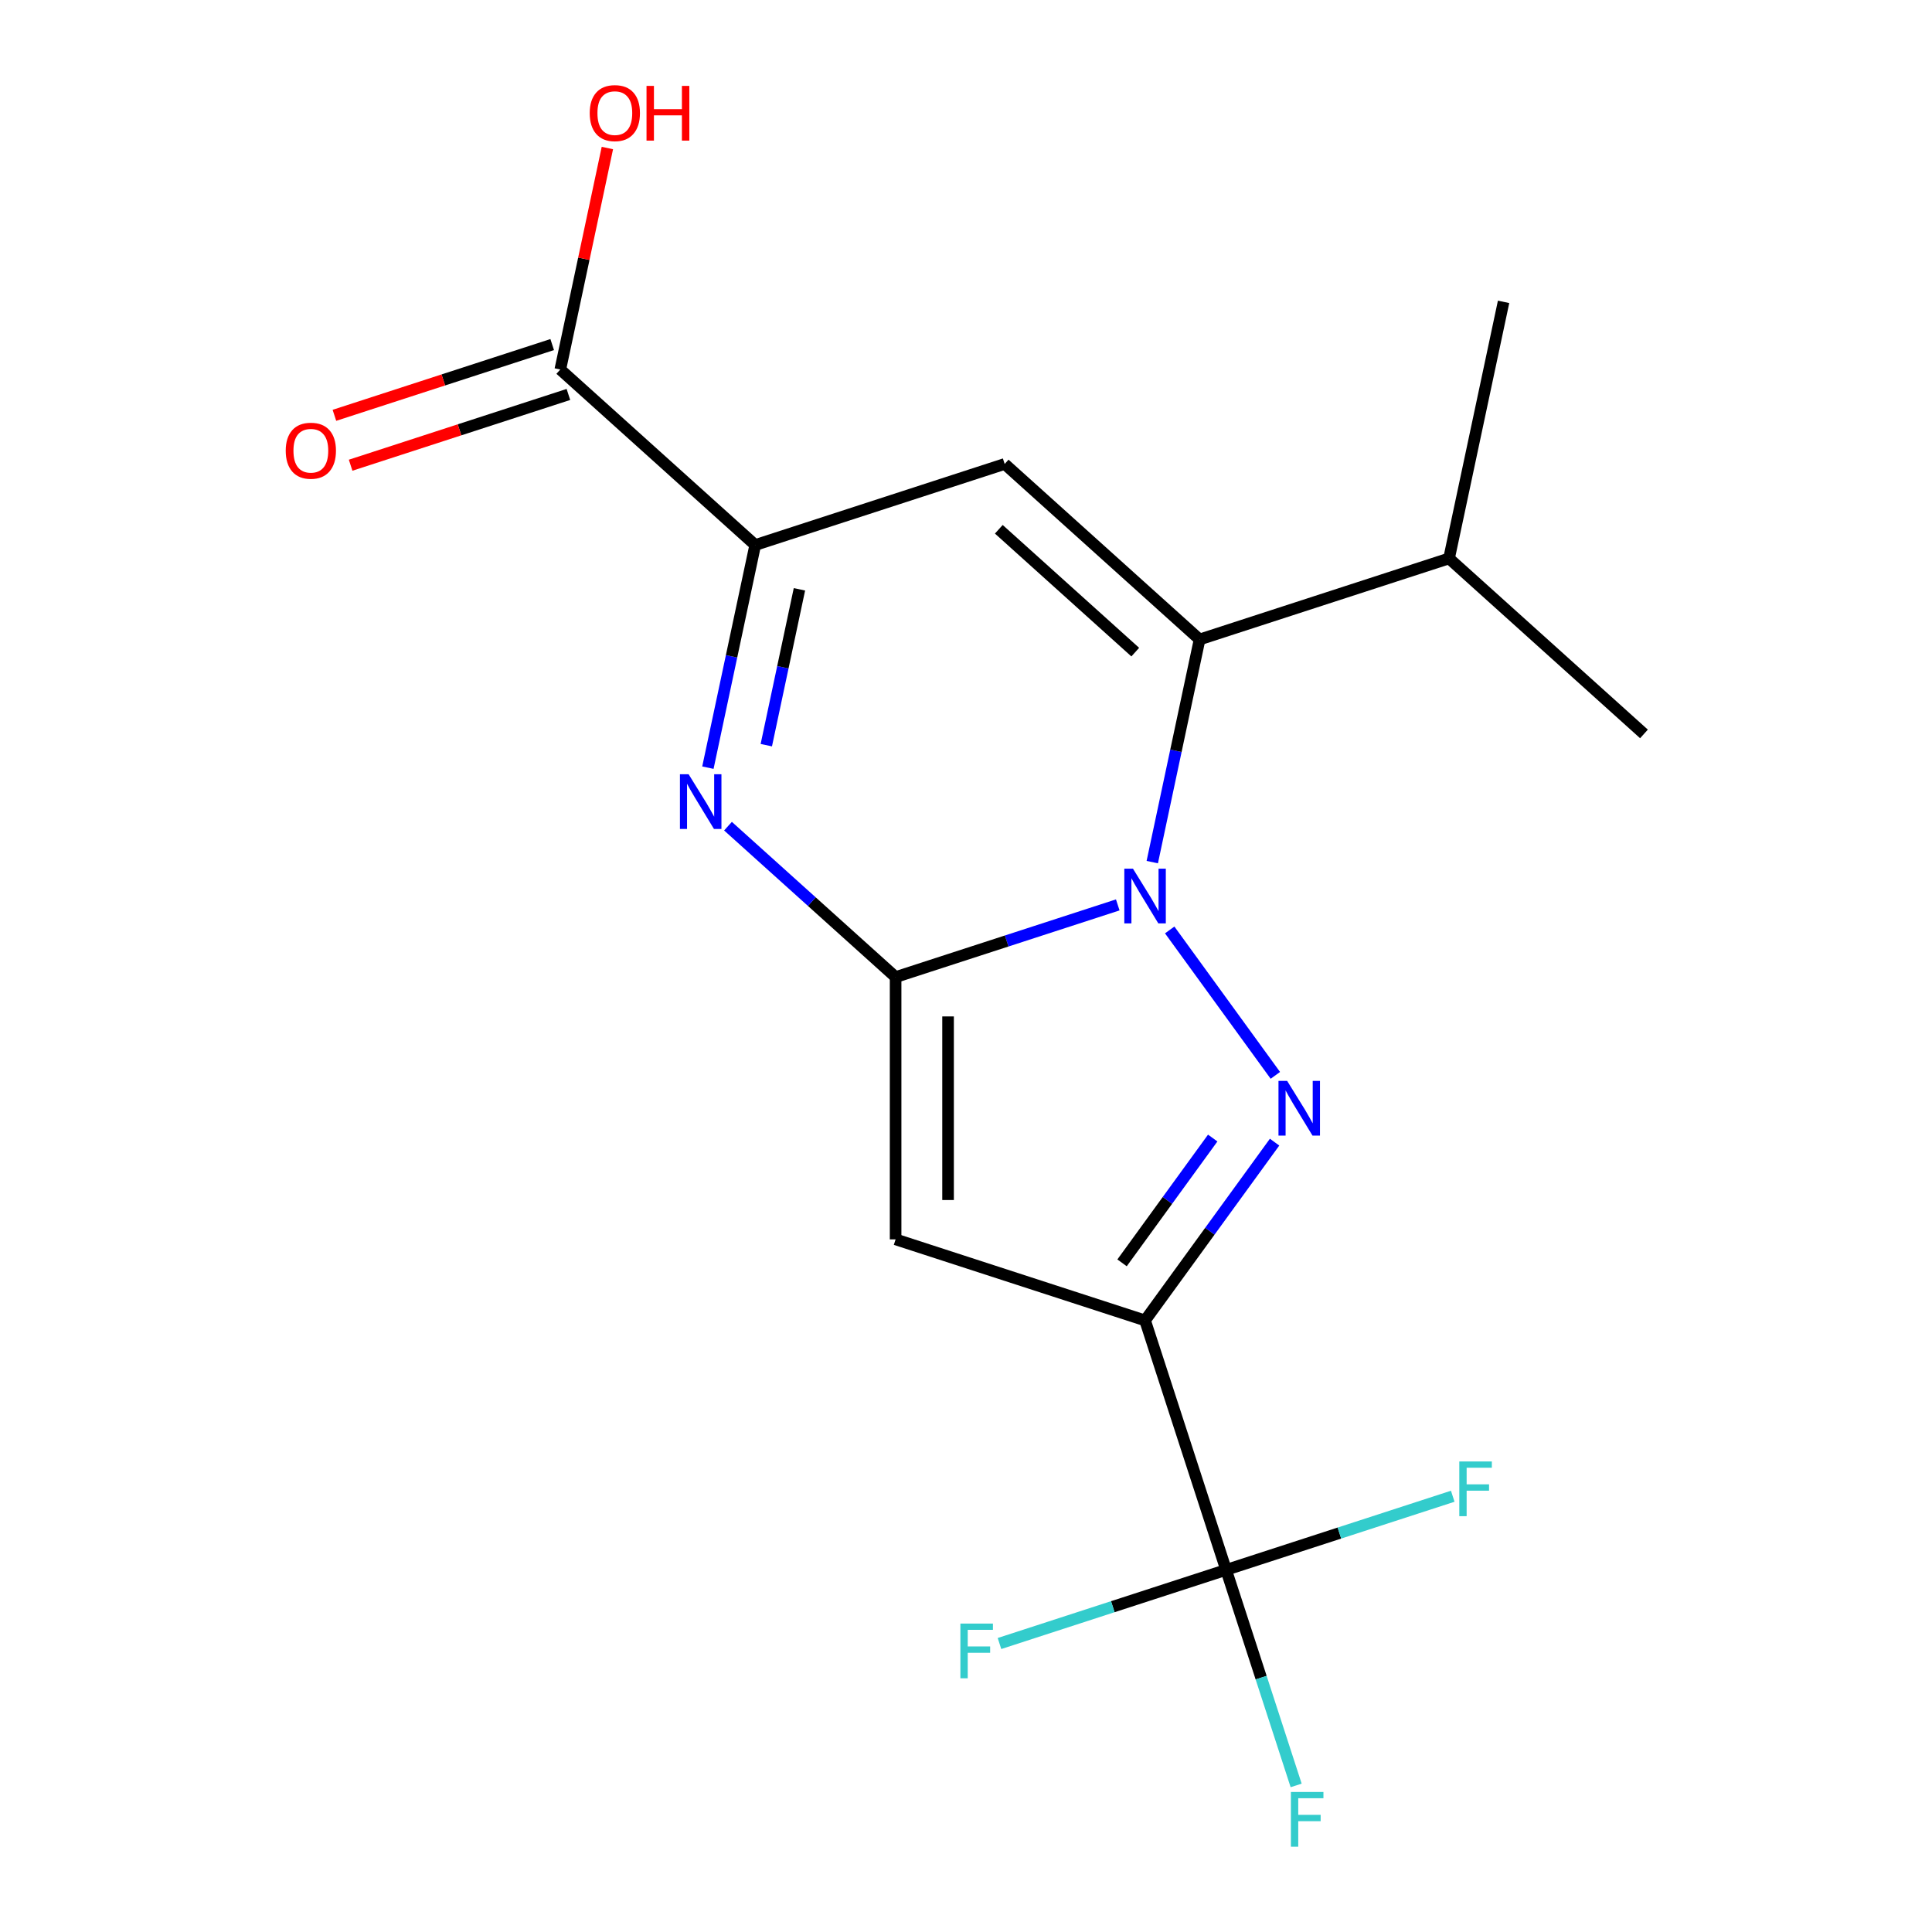 <?xml version='1.0' encoding='iso-8859-1'?>
<svg version='1.1' baseProfile='full'
              xmlns='http://www.w3.org/2000/svg'
                      xmlns:rdkit='http://www.rdkit.org/xml'
                      xmlns:xlink='http://www.w3.org/1999/xlink'
                  xml:space='preserve'
width='1000px' height='1000px' viewBox='0 0 1000 1000'>
<!-- END OF HEADER -->
<rect style='opacity:1.0;fill:#FFFFFF;stroke:none' width='1000' height='1000' x='0' y='0'> </rect>
<path class='bond-0' d='M 578.548,468.376 L 521.056,487.056' style='fill:none;fill-rule:evenodd;stroke:#0000FF;stroke-width:6px;stroke-linecap:butt;stroke-linejoin:miter;stroke-opacity:1' />
<path class='bond-0' d='M 521.056,487.056 L 463.565,505.736' style='fill:none;fill-rule:evenodd;stroke:#000000;stroke-width:6px;stroke-linecap:butt;stroke-linejoin:miter;stroke-opacity:1' />
<path class='bond-1' d='M 605.435,481.337 L 660.12,556.605' style='fill:none;fill-rule:evenodd;stroke:#0000FF;stroke-width:6px;stroke-linecap:butt;stroke-linejoin:miter;stroke-opacity:1' />
<path class='bond-4' d='M 596.413,446.229 L 608.66,388.609' style='fill:none;fill-rule:evenodd;stroke:#0000FF;stroke-width:6px;stroke-linecap:butt;stroke-linejoin:miter;stroke-opacity:1' />
<path class='bond-4' d='M 608.66,388.609 L 620.908,330.989' style='fill:none;fill-rule:evenodd;stroke:#000000;stroke-width:6px;stroke-linecap:butt;stroke-linejoin:miter;stroke-opacity:1' />
<path class='bond-3' d='M 463.565,505.736 L 463.565,641.497' style='fill:none;fill-rule:evenodd;stroke:#000000;stroke-width:6px;stroke-linecap:butt;stroke-linejoin:miter;stroke-opacity:1' />
<path class='bond-3' d='M 490.717,526.1 L 490.717,621.133' style='fill:none;fill-rule:evenodd;stroke:#000000;stroke-width:6px;stroke-linecap:butt;stroke-linejoin:miter;stroke-opacity:1' />
<path class='bond-5' d='M 463.565,505.736 L 420.187,466.678' style='fill:none;fill-rule:evenodd;stroke:#000000;stroke-width:6px;stroke-linecap:butt;stroke-linejoin:miter;stroke-opacity:1' />
<path class='bond-5' d='M 420.187,466.678 L 376.809,427.62' style='fill:none;fill-rule:evenodd;stroke:#0000FF;stroke-width:6px;stroke-linecap:butt;stroke-linejoin:miter;stroke-opacity:1' />
<path class='bond-2' d='M 659.726,591.17 L 626.204,637.31' style='fill:none;fill-rule:evenodd;stroke:#0000FF;stroke-width:6px;stroke-linecap:butt;stroke-linejoin:miter;stroke-opacity:1' />
<path class='bond-2' d='M 626.204,637.31 L 592.682,683.45' style='fill:none;fill-rule:evenodd;stroke:#000000;stroke-width:6px;stroke-linecap:butt;stroke-linejoin:miter;stroke-opacity:1' />
<path class='bond-2' d='M 627.703,589.053 L 604.237,621.35' style='fill:none;fill-rule:evenodd;stroke:#0000FF;stroke-width:6px;stroke-linecap:butt;stroke-linejoin:miter;stroke-opacity:1' />
<path class='bond-2' d='M 604.237,621.35 L 580.772,653.648' style='fill:none;fill-rule:evenodd;stroke:#000000;stroke-width:6px;stroke-linecap:butt;stroke-linejoin:miter;stroke-opacity:1' />
<path class='bond-8' d='M 592.682,683.45 L 634.634,812.566' style='fill:none;fill-rule:evenodd;stroke:#000000;stroke-width:6px;stroke-linecap:butt;stroke-linejoin:miter;stroke-opacity:1' />
<path class='bond-18' d='M 592.682,683.45 L 463.565,641.497' style='fill:none;fill-rule:evenodd;stroke:#000000;stroke-width:6px;stroke-linecap:butt;stroke-linejoin:miter;stroke-opacity:1' />
<path class='bond-6' d='M 620.908,330.989 L 520.018,240.147' style='fill:none;fill-rule:evenodd;stroke:#000000;stroke-width:6px;stroke-linecap:butt;stroke-linejoin:miter;stroke-opacity:1' />
<path class='bond-6' d='M 587.606,337.54 L 516.983,273.951' style='fill:none;fill-rule:evenodd;stroke:#000000;stroke-width:6px;stroke-linecap:butt;stroke-linejoin:miter;stroke-opacity:1' />
<path class='bond-11' d='M 620.908,330.989 L 750.025,289.036' style='fill:none;fill-rule:evenodd;stroke:#000000;stroke-width:6px;stroke-linecap:butt;stroke-linejoin:miter;stroke-opacity:1' />
<path class='bond-19' d='M 366.406,397.34 L 378.653,339.719' style='fill:none;fill-rule:evenodd;stroke:#0000FF;stroke-width:6px;stroke-linecap:butt;stroke-linejoin:miter;stroke-opacity:1' />
<path class='bond-19' d='M 378.653,339.719 L 390.901,282.099' style='fill:none;fill-rule:evenodd;stroke:#000000;stroke-width:6px;stroke-linecap:butt;stroke-linejoin:miter;stroke-opacity:1' />
<path class='bond-19' d='M 396.639,385.699 L 405.212,345.365' style='fill:none;fill-rule:evenodd;stroke:#0000FF;stroke-width:6px;stroke-linecap:butt;stroke-linejoin:miter;stroke-opacity:1' />
<path class='bond-19' d='M 405.212,345.365 L 413.786,305.03' style='fill:none;fill-rule:evenodd;stroke:#000000;stroke-width:6px;stroke-linecap:butt;stroke-linejoin:miter;stroke-opacity:1' />
<path class='bond-7' d='M 520.018,240.147 L 390.901,282.099' style='fill:none;fill-rule:evenodd;stroke:#000000;stroke-width:6px;stroke-linecap:butt;stroke-linejoin:miter;stroke-opacity:1' />
<path class='bond-9' d='M 390.901,282.099 L 290.011,191.257' style='fill:none;fill-rule:evenodd;stroke:#000000;stroke-width:6px;stroke-linecap:butt;stroke-linejoin:miter;stroke-opacity:1' />
<path class='bond-12' d='M 634.634,812.566 L 652.759,868.348' style='fill:none;fill-rule:evenodd;stroke:#000000;stroke-width:6px;stroke-linecap:butt;stroke-linejoin:miter;stroke-opacity:1' />
<path class='bond-12' d='M 652.759,868.348 L 670.883,924.129' style='fill:none;fill-rule:evenodd;stroke:#33CCCC;stroke-width:6px;stroke-linecap:butt;stroke-linejoin:miter;stroke-opacity:1' />
<path class='bond-13' d='M 634.634,812.566 L 575.983,831.623' style='fill:none;fill-rule:evenodd;stroke:#000000;stroke-width:6px;stroke-linecap:butt;stroke-linejoin:miter;stroke-opacity:1' />
<path class='bond-13' d='M 575.983,831.623 L 517.331,850.68' style='fill:none;fill-rule:evenodd;stroke:#33CCCC;stroke-width:6px;stroke-linecap:butt;stroke-linejoin:miter;stroke-opacity:1' />
<path class='bond-14' d='M 634.634,812.566 L 693.285,793.509' style='fill:none;fill-rule:evenodd;stroke:#000000;stroke-width:6px;stroke-linecap:butt;stroke-linejoin:miter;stroke-opacity:1' />
<path class='bond-14' d='M 693.285,793.509 L 751.937,774.452' style='fill:none;fill-rule:evenodd;stroke:#33CCCC;stroke-width:6px;stroke-linecap:butt;stroke-linejoin:miter;stroke-opacity:1' />
<path class='bond-10' d='M 285.815,178.345 L 229.454,196.658' style='fill:none;fill-rule:evenodd;stroke:#000000;stroke-width:6px;stroke-linecap:butt;stroke-linejoin:miter;stroke-opacity:1' />
<path class='bond-10' d='M 229.454,196.658 L 173.093,214.971' style='fill:none;fill-rule:evenodd;stroke:#FF0000;stroke-width:6px;stroke-linecap:butt;stroke-linejoin:miter;stroke-opacity:1' />
<path class='bond-10' d='M 294.206,204.169 L 237.845,222.482' style='fill:none;fill-rule:evenodd;stroke:#000000;stroke-width:6px;stroke-linecap:butt;stroke-linejoin:miter;stroke-opacity:1' />
<path class='bond-10' d='M 237.845,222.482 L 181.483,240.795' style='fill:none;fill-rule:evenodd;stroke:#FF0000;stroke-width:6px;stroke-linecap:butt;stroke-linejoin:miter;stroke-opacity:1' />
<path class='bond-15' d='M 290.011,191.257 L 302.194,133.937' style='fill:none;fill-rule:evenodd;stroke:#000000;stroke-width:6px;stroke-linecap:butt;stroke-linejoin:miter;stroke-opacity:1' />
<path class='bond-15' d='M 302.194,133.937 L 314.378,76.617' style='fill:none;fill-rule:evenodd;stroke:#FF0000;stroke-width:6px;stroke-linecap:butt;stroke-linejoin:miter;stroke-opacity:1' />
<path class='bond-16' d='M 750.025,289.036 L 778.251,156.241' style='fill:none;fill-rule:evenodd;stroke:#000000;stroke-width:6px;stroke-linecap:butt;stroke-linejoin:miter;stroke-opacity:1' />
<path class='bond-17' d='M 750.025,289.036 L 850.915,379.878' style='fill:none;fill-rule:evenodd;stroke:#000000;stroke-width:6px;stroke-linecap:butt;stroke-linejoin:miter;stroke-opacity:1' />
<path  class='atom-0' d='M 586.422 449.623
L 595.702 464.623
Q 596.622 466.103, 598.102 468.783
Q 599.582 471.463, 599.662 471.623
L 599.662 449.623
L 603.422 449.623
L 603.422 477.943
L 599.542 477.943
L 589.582 461.543
Q 588.422 459.623, 587.182 457.423
Q 585.982 455.223, 585.622 454.543
L 585.622 477.943
L 581.942 477.943
L 581.942 449.623
L 586.422 449.623
' fill='#0000FF'/>
<path  class='atom-2' d='M 666.22 559.456
L 675.5 574.456
Q 676.42 575.936, 677.9 578.616
Q 679.38 581.296, 679.46 581.456
L 679.46 559.456
L 683.22 559.456
L 683.22 587.776
L 679.34 587.776
L 669.38 571.376
Q 668.22 569.456, 666.98 567.256
Q 665.78 565.056, 665.42 564.376
L 665.42 587.776
L 661.74 587.776
L 661.74 559.456
L 666.22 559.456
' fill='#0000FF'/>
<path  class='atom-6' d='M 356.415 400.734
L 365.695 415.734
Q 366.615 417.214, 368.095 419.894
Q 369.575 422.574, 369.655 422.734
L 369.655 400.734
L 373.415 400.734
L 373.415 429.054
L 369.535 429.054
L 359.575 412.654
Q 358.415 410.734, 357.175 408.534
Q 355.975 406.334, 355.615 405.654
L 355.615 429.054
L 351.935 429.054
L 351.935 400.734
L 356.415 400.734
' fill='#0000FF'/>
<path  class='atom-11' d='M 147.894 233.29
Q 147.894 226.49, 151.254 222.69
Q 154.614 218.89, 160.894 218.89
Q 167.174 218.89, 170.534 222.69
Q 173.894 226.49, 173.894 233.29
Q 173.894 240.17, 170.494 244.09
Q 167.094 247.97, 160.894 247.97
Q 154.654 247.97, 151.254 244.09
Q 147.894 240.21, 147.894 233.29
M 160.894 244.77
Q 165.214 244.77, 167.534 241.89
Q 169.894 238.97, 169.894 233.29
Q 169.894 227.73, 167.534 224.93
Q 165.214 222.09, 160.894 222.09
Q 156.574 222.09, 154.214 224.89
Q 151.894 227.69, 151.894 233.29
Q 151.894 239.01, 154.214 241.89
Q 156.574 244.77, 160.894 244.77
' fill='#FF0000'/>
<path  class='atom-13' d='M 668.167 927.523
L 685.007 927.523
L 685.007 930.763
L 671.967 930.763
L 671.967 939.363
L 683.567 939.363
L 683.567 942.643
L 671.967 942.643
L 671.967 955.843
L 668.167 955.843
L 668.167 927.523
' fill='#33CCCC'/>
<path  class='atom-14' d='M 497.097 840.359
L 513.937 840.359
L 513.937 843.599
L 500.897 843.599
L 500.897 852.199
L 512.497 852.199
L 512.497 855.479
L 500.897 855.479
L 500.897 868.679
L 497.097 868.679
L 497.097 840.359
' fill='#33CCCC'/>
<path  class='atom-15' d='M 755.331 756.454
L 772.171 756.454
L 772.171 759.694
L 759.131 759.694
L 759.131 768.294
L 770.731 768.294
L 770.731 771.574
L 759.131 771.574
L 759.131 784.774
L 755.331 784.774
L 755.331 756.454
' fill='#33CCCC'/>
<path  class='atom-16' d='M 305.237 58.542
Q 305.237 51.742, 308.597 47.943
Q 311.957 44.142, 318.237 44.142
Q 324.517 44.142, 327.877 47.943
Q 331.237 51.742, 331.237 58.542
Q 331.237 65.422, 327.837 69.343
Q 324.437 73.222, 318.237 73.222
Q 311.997 73.222, 308.597 69.343
Q 305.237 65.463, 305.237 58.542
M 318.237 70.022
Q 322.557 70.022, 324.877 67.142
Q 327.237 64.222, 327.237 58.542
Q 327.237 52.983, 324.877 50.182
Q 322.557 47.343, 318.237 47.343
Q 313.917 47.343, 311.557 50.142
Q 309.237 52.943, 309.237 58.542
Q 309.237 64.263, 311.557 67.142
Q 313.917 70.022, 318.237 70.022
' fill='#FF0000'/>
<path  class='atom-16' d='M 334.637 44.462
L 338.477 44.462
L 338.477 56.502
L 352.957 56.502
L 352.957 44.462
L 356.797 44.462
L 356.797 72.782
L 352.957 72.782
L 352.957 59.703
L 338.477 59.703
L 338.477 72.782
L 334.637 72.782
L 334.637 44.462
' fill='#FF0000'/>
</svg>

